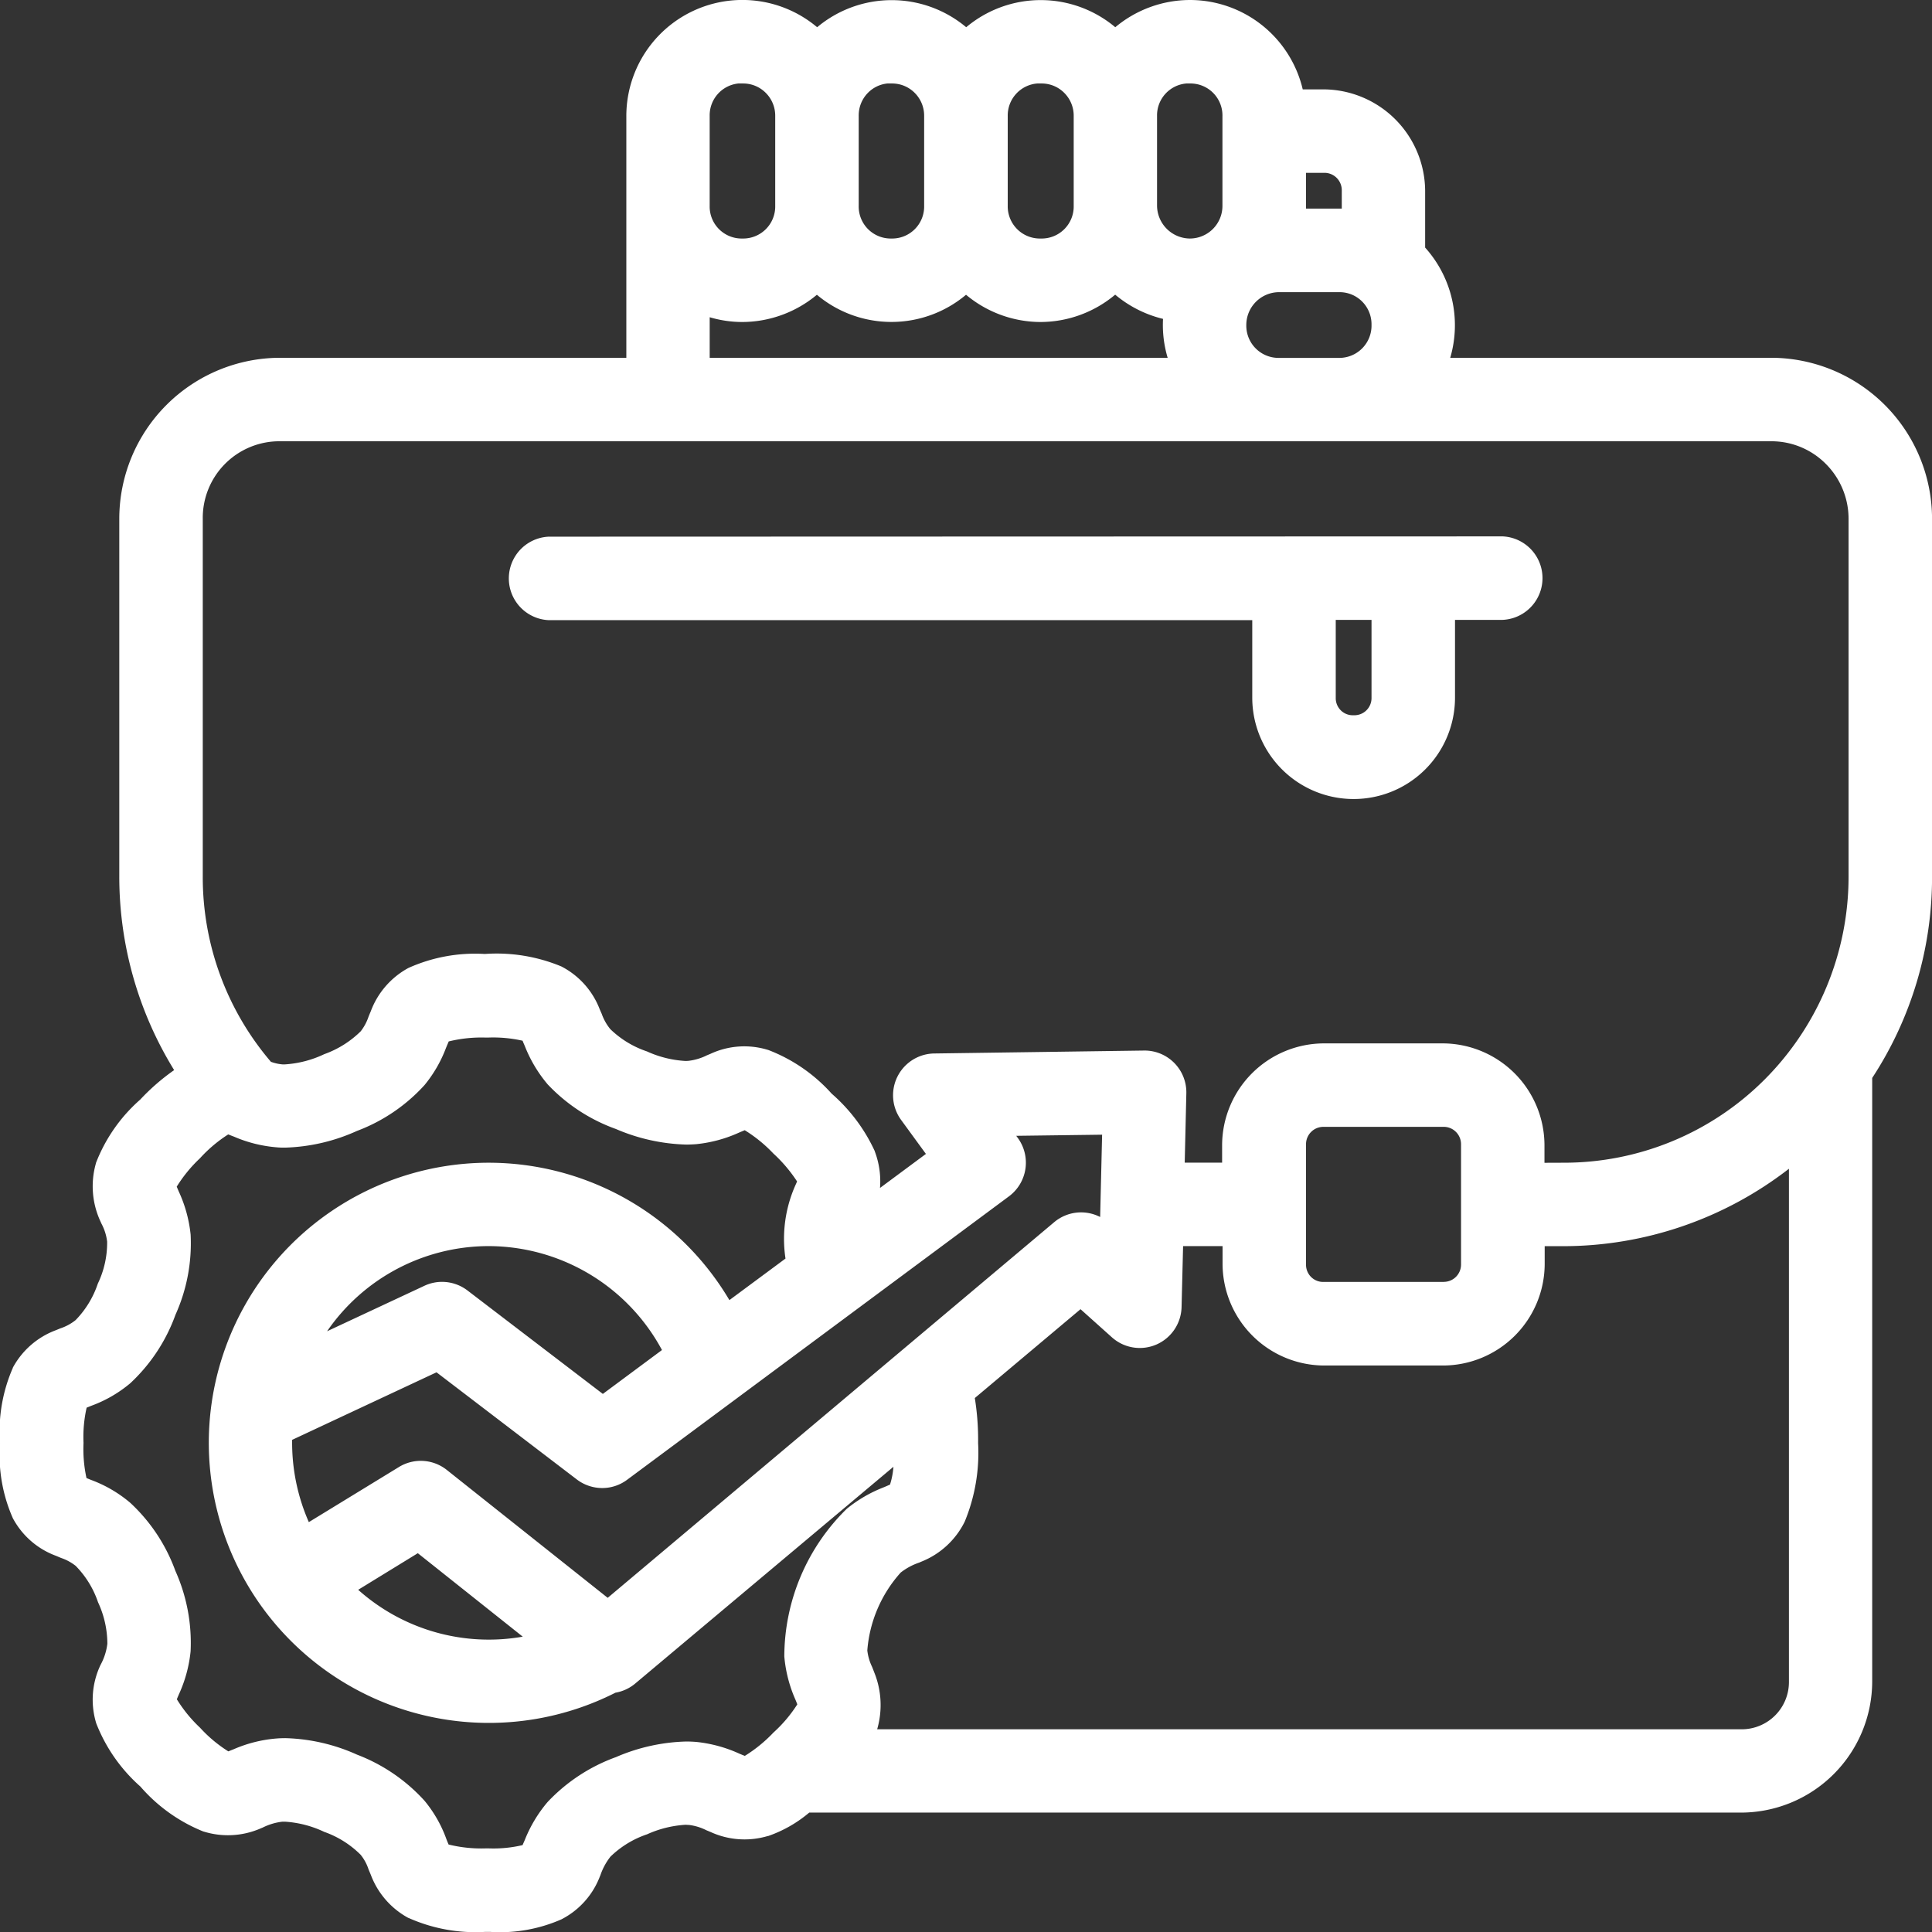 <svg xmlns="http://www.w3.org/2000/svg" width="80.999" height="81" viewBox="0 0 80.999 81">
  <rect x="0" y="0" width="80.999" height="81" fill="#333333" stroke="none"/>
  <g id="Experience" transform="translate(0.501 0.5)">
    <path id="Path_37133" data-name="Path 37133" d="M30.628,0a4.389,4.389,0,0,0-4.37,4.375V15H11.248A6.259,6.259,0,0,0,5,21.251v15a14.961,14.961,0,0,0,2.48,8.258A8.5,8.5,0,0,0,5.74,45.95a6.273,6.273,0,0,0-1.734,2.461,3,3,0,0,0,.156,2.069,2.989,2.989,0,0,1,.331,1.039A4.247,4.247,0,0,1,4.067,53.5,4.284,4.284,0,0,1,3,55.224a3.091,3.091,0,0,1-.959.506A2.9,2.9,0,0,0,.481,57.076,6.126,6.126,0,0,0,0,60.01a6.034,6.034,0,0,0,.482,2.91A2.856,2.856,0,0,0,2.04,64.266,3.252,3.252,0,0,1,3,64.772a4.284,4.284,0,0,1,1.072,1.715A4.365,4.365,0,0,1,4.5,68.462a2.967,2.967,0,0,1-.331,1.054,2.891,2.891,0,0,0-.161,2.069A6.324,6.324,0,0,0,5.74,74.046a6.366,6.366,0,0,0,2.443,1.762,2.929,2.929,0,0,0,2.06-.118,3.149,3.149,0,0,1,1.063-.317,4.4,4.4,0,0,1,1.984.463A4.3,4.3,0,0,1,15,76.937a3.227,3.227,0,0,1,.506.973,2.929,2.929,0,0,0,1.346,1.559A6.372,6.372,0,0,0,19.833,80a6.341,6.341,0,0,0,2.976-.472,2.883,2.883,0,0,0,1.375-1.54,3.266,3.266,0,0,1,.529-.969,4.306,4.306,0,0,1,1.724-1.072,4.343,4.343,0,0,1,1.994-.425,3.352,3.352,0,0,1,1.058.335,2.915,2.915,0,0,0,2.06.146A5.053,5.053,0,0,0,33.245,75H72.486a5.021,5.021,0,0,0,5-5V44.542A14.9,14.9,0,0,0,80,36.251v-15A6.27,6.27,0,0,0,73.743,15H59.57a4.346,4.346,0,0,0-.822-4.928V7.5a3.78,3.78,0,0,0-3.756-3.756H53.7a4.361,4.361,0,0,0-7.446-2.424,4.361,4.361,0,0,0-6.25,0,4.365,4.365,0,0,0-6.25,0A4.365,4.365,0,0,0,30.628,0Zm0,2.5A1.843,1.843,0,0,1,32.5,4.375V8.131a1.873,1.873,0,0,1-3.746,0V4.375A1.843,1.843,0,0,1,30.628,2.5Zm6.25,0A1.843,1.843,0,0,1,38.744,4.37V8.126a1.873,1.873,0,0,1-3.746,0V4.375A1.843,1.843,0,0,1,36.874,2.5Zm6.255,0a1.843,1.843,0,0,1,1.876,1.871V8.131a1.88,1.88,0,0,1-3.761,0V4.375A1.854,1.854,0,0,1,43.138,2.5Zm6.246,0A1.834,1.834,0,0,1,51.25,4.375V8.131A1.854,1.854,0,0,1,49.379,10a1.885,1.885,0,0,1-1.871-1.871V4.375A1.843,1.843,0,0,1,49.379,2.5Zm4.375,3.742H55A1.228,1.228,0,0,1,56.253,7.5v1.29a4.351,4.351,0,0,0-.628-.047H53.707a4.3,4.3,0,0,0,.047-.614ZM40.006,11.178a4.356,4.356,0,0,0,6.25,0,4.387,4.387,0,0,0,2.551,1.29A4.332,4.332,0,0,0,49.185,15H28.752V12.076a4.365,4.365,0,0,0,5-.9,4.361,4.361,0,0,0,6.25,0Zm13.12.071h2.5a1.878,1.878,0,1,1,0,3.756h-2.5A1.852,1.852,0,0,1,51.25,13.12a1.876,1.876,0,0,1,1.876-1.871ZM11.248,17.5H73.743A3.732,3.732,0,0,1,77.5,21.251v15a12.463,12.463,0,0,1-12.506,12.5H63.751V47.5a3.78,3.78,0,0,0-3.761-3.756H55A3.78,3.78,0,0,0,51.245,47.5v1.247h-2.58l.08-3.416a1.252,1.252,0,0,0-1.261-1.285l-8.8.123a1.252,1.252,0,0,0-1,1.984l1.337,1.833-3.506,2.6c.071-.165.156-.354.246-.614a3.038,3.038,0,0,0-.047-2.017,6.749,6.749,0,0,0-1.7-2.244,6.456,6.456,0,0,0-2.471-1.715,2.863,2.863,0,0,0-2.06.146,3.331,3.331,0,0,1-1.058.331,4.288,4.288,0,0,1-1.994-.425,4.314,4.314,0,0,1-1.724-1.068,3.314,3.314,0,0,1-.529-.969,2.891,2.891,0,0,0-1.37-1.54A6.66,6.66,0,0,0,19.828,40a6.41,6.41,0,0,0-2.972.529,2.924,2.924,0,0,0-1.346,1.559,3.377,3.377,0,0,1-.506.978,4.421,4.421,0,0,1-1.715,1.1,4.4,4.4,0,0,1-1.984.463,2.329,2.329,0,0,1-.746-.189A12.411,12.411,0,0,1,7.5,36.251v-15A3.722,3.722,0,0,1,11.248,17.5Zm11.244,4.989a1.252,1.252,0,0,0,0,2.5h30v3.756a3.749,3.749,0,0,0,7.5,0V24.992h2.5a1.252,1.252,0,0,0,0-2.5ZM55,25h2.5v3.756a1.252,1.252,0,1,1-2.5,0ZM19.851,42.5a5,5,0,0,1,1.838.2c.142.066.071-.009.213.312a5.718,5.718,0,0,0,.931,1.606,6.835,6.835,0,0,0,2.679,1.743,6.891,6.891,0,0,0,3.142.6,5.646,5.646,0,0,0,1.786-.51c.321-.132.227-.128.378-.08A5.063,5.063,0,0,1,32.272,47.5a5.335,5.335,0,0,1,1.134,1.394c.076.18.038.161-.009.279a5.152,5.152,0,0,0-.416,3.307l-3.061,2.268a11.246,11.246,0,1,0-4.772,15.236,1.252,1.252,0,0,0,.661-.283L37.5,59.873v.118a5.514,5.514,0,0,1-.255,1.984c-.09.184-.024.118-.331.26a5.8,5.8,0,0,0-1.6.9,8.21,8.21,0,0,0-2.447,5.773,5.543,5.543,0,0,0,.482,1.786c.123.326.118.217.071.359A4.989,4.989,0,0,1,32.272,72.5a5.028,5.028,0,0,1-1.455,1.124c-.151.047-.057.047-.378-.08a5.687,5.687,0,0,0-1.786-.51,6.9,6.9,0,0,0-3.142.6,6.889,6.889,0,0,0-2.679,1.748A5.628,5.628,0,0,0,21.9,76.97c-.142.321-.076.246-.213.317a4.962,4.962,0,0,1-1.838.208,5.024,5.024,0,0,1-1.828-.236c-.137-.071-.076,0-.213-.317a5.291,5.291,0,0,0-.893-1.62,6.86,6.86,0,0,0-2.646-1.8,6.875,6.875,0,0,0-3.137-.643,5.542,5.542,0,0,0-1.8.472c-.321.123-.227.118-.378.071a4.935,4.935,0,0,1-1.436-1.143A4.927,4.927,0,0,1,6.4,70.829c-.047-.146-.047-.043.08-.364a5.57,5.57,0,0,0,.51-1.776,6.881,6.881,0,0,0-.6-3.142,6.774,6.774,0,0,0-1.757-2.665,5.317,5.317,0,0,0-1.62-.921c-.331-.142-.246-.066-.307-.189a4.684,4.684,0,0,1-.2-1.762v-.024a4.661,4.661,0,0,1,.2-1.762c.061-.123-.019-.061.307-.2a5.343,5.343,0,0,0,1.62-.912A6.819,6.819,0,0,0,6.392,54.44a6.775,6.775,0,0,0,.6-3.128,5.568,5.568,0,0,0-.51-1.781c-.132-.321-.128-.227-.08-.373a5.061,5.061,0,0,1,1.124-1.446,4.952,4.952,0,0,1,1.441-1.153c.146-.047.047-.052.378.076a5.631,5.631,0,0,0,1.791.472,6.831,6.831,0,0,0,3.137-.652,6.8,6.8,0,0,0,2.646-1.786,5.665,5.665,0,0,0,.9-1.616c.132-.321.071-.241.208-.317a5.023,5.023,0,0,1,1.828-.236Zm35.154,3.742h4.989A1.228,1.228,0,0,1,61.256,47.5v5a1.224,1.224,0,0,1-1.261,1.243H55.006A1.219,1.219,0,0,1,53.754,52.5v-5a1.228,1.228,0,0,1,1.252-1.257Zm-8.783.326-.118,4.961-.444-.383a1.252,1.252,0,0,0-1.635-.028L24.987,67.134l-7.072-5.622a1.252,1.252,0,0,0-1.431-.08l-4.247,2.6a8.754,8.754,0,0,1-.973-4.488l6.6-3.09,6.118,4.677a1.252,1.252,0,0,0,1.507.009L41.518,49.252a1.252,1.252,0,0,0,.26-1.743l-.638-.874ZM39.831,57.912l4.98-4.186,1.649,1.479a1.252,1.252,0,0,0,2.079-.907l.076-3.052h2.641V52.5a3.773,3.773,0,0,0,3.756,3.746H60A3.77,3.77,0,0,0,63.76,52.5V51.246H65a14.934,14.934,0,0,0,9.992-3.822V69.992a2.469,2.469,0,0,1-2.5,2.5H35.508a3.719,3.719,0,0,0,.288-.647,3.123,3.123,0,0,0-.118-2.065,3.406,3.406,0,0,1-.317-1.054,5.948,5.948,0,0,1,1.573-3.68,3.417,3.417,0,0,1,1.011-.543,2.948,2.948,0,0,0,1.55-1.431,7.029,7.029,0,0,0,.51-3.08,10.441,10.441,0,0,0-.18-2.079ZM19.96,51.246a8.731,8.731,0,0,1,7.928,5.008L24.77,58.569,18.8,54.005a1.252,1.252,0,0,0-1.294-.142l-5.48,2.561a8.717,8.717,0,0,1,7.937-5.178Zm-2.906,12.77,5.476,4.356a8.726,8.726,0,0,1-8.825-2.3Z" transform="translate(0 0)" fill="#fff"/>
    <path id="Path_37133_-_Outline" data-name="Path 37133 - Outline" d="M49.385-.5a4.861,4.861,0,0,1,4.731,3.747h.876A4.28,4.28,0,0,1,59.248,7.5v2.38A4.865,4.865,0,0,1,60.3,14.5H73.743A6.758,6.758,0,0,1,80.5,21.251v15a15.349,15.349,0,0,1-2.509,8.442v25.3a5.509,5.509,0,0,1-5.5,5.5H33.426a5.4,5.4,0,0,1-1.719.981l-.015,0a3.415,3.415,0,0,1-2.4-.167l-.176-.073a2.237,2.237,0,0,0-.726-.223c-.052,0-.1-.007-.158-.007a4.575,4.575,0,0,0-1.606.4,4.062,4.062,0,0,0-1.534.936,2.646,2.646,0,0,0-.421.777l-.025.06a3.372,3.372,0,0,1-1.611,1.792,6.389,6.389,0,0,1-2.982.526h-.224a6.869,6.869,0,0,1-3.2-.585l-.009,0A3.428,3.428,0,0,1,15.045,78.1c-.034-.081-.065-.156-.094-.225a1.925,1.925,0,0,0-.325-.605l-.008-.01a4.075,4.075,0,0,0-1.524-.958,4.5,4.5,0,0,0-1.643-.428c-.038,0-.075,0-.112,0a2.457,2.457,0,0,0-.825.246l-.076.031a3.429,3.429,0,0,1-2.405.135l-.007,0A6.889,6.889,0,0,1,5.384,74.4a6.863,6.863,0,0,1-1.856-2.665l0-.005A3.386,3.386,0,0,1,3.715,69.3l.011-.021A2.457,2.457,0,0,0,4,68.414a4.139,4.139,0,0,0-.391-1.74,4,4,0,0,0-.936-1.524,2.04,2.04,0,0,0-.616-.334l-.214-.09A3.37,3.37,0,0,1,.037,63.149,6.532,6.532,0,0,1-.5,60.01a6.642,6.642,0,0,1,.538-3.163l0-.009a3.4,3.4,0,0,1,1.816-1.574l.169-.07a2.053,2.053,0,0,0,.645-.348A4.008,4.008,0,0,0,3.6,53.317a3.97,3.97,0,0,0,.391-1.754v-.006a2.133,2.133,0,0,0-.236-.751L3.7,50.684a3.5,3.5,0,0,1-.18-2.41l0-.011A6.789,6.789,0,0,1,5.378,45.6,9,9,0,0,1,6.8,44.364a15.455,15.455,0,0,1-2.3-8.113v-15A6.753,6.753,0,0,1,11.248,14.5H25.758V4.375a4.866,4.866,0,0,1,8-3.733,4.864,4.864,0,0,1,6.249,0,4.859,4.859,0,0,1,6.25,0A4.892,4.892,0,0,1,49.385-.5ZM53.7,4.247h-.434l-.061-.43a3.861,3.861,0,0,0-6.592-2.146l-.358.369L45.9,1.672a3.861,3.861,0,0,0-5.534,0l-.358.368-.358-.367a3.865,3.865,0,0,0-5.534,0l-.359.368L33.4,1.672a3.867,3.867,0,0,0-6.639,2.705V15.5H11.248A5.752,5.752,0,0,0,5.5,21.251v15a14.463,14.463,0,0,0,2.4,7.983l.282.428-.435.271a8.005,8.005,0,0,0-1.641,1.356l-.012.012a5.812,5.812,0,0,0-1.61,2.252,2.5,2.5,0,0,0,.132,1.719l0,.01.054.125a3.04,3.04,0,0,1,.316,1.071,4.82,4.82,0,0,1-.461,2.214,4.844,4.844,0,0,1-1.2,1.908,2.964,2.964,0,0,1-.92.517l-.173.072-.022.009a2.4,2.4,0,0,0-1.288,1.11,5.657,5.657,0,0,0-.424,2.7v.007a5.539,5.539,0,0,0,.425,2.675,2.347,2.347,0,0,0,1.315,1.119l.2.086a2.958,2.958,0,0,1,.882.5A4.913,4.913,0,0,1,4.535,66.3,4.962,4.962,0,0,1,5,68.5l0,.02a3.453,3.453,0,0,1-.38,1.22,2.387,2.387,0,0,0-.129,1.7A5.784,5.784,0,0,0,6.1,73.7a5.888,5.888,0,0,0,2.239,1.637,2.429,2.429,0,0,0,1.7-.1l.094-.039a3.332,3.332,0,0,1,1.135-.319h.006c.058,0,.118-.006.178-.006a5.363,5.363,0,0,1,2.033.507,4.924,4.924,0,0,1,1.9,1.239,2.836,2.836,0,0,1,.49.876c.028.069.059.143.093.224l.009.023a2.429,2.429,0,0,0,1.112,1.291,5.877,5.877,0,0,0,2.745.47h.215a5.521,5.521,0,0,0,2.534-.421,2.36,2.36,0,0,0,1.139-1.29l.025-.058a3.522,3.522,0,0,1,.584-1.038l.006-.007a4.9,4.9,0,0,1,1.913-1.206,5.439,5.439,0,0,1,1.979-.47c.082,0,.164,0,.244.01a3.16,3.16,0,0,1,1.026.3l.179.075.02.009a2.415,2.415,0,0,0,1.7.123,4.609,4.609,0,0,0,1.523-.911l.14-.119H72.486a4.508,4.508,0,0,0,4.5-4.5V44.39l.084-.126A14.354,14.354,0,0,0,79.5,36.251v-15A5.757,5.757,0,0,0,73.743,15.5H58.776l.343-.716a3.857,3.857,0,0,0-.727-4.361l-.144-.146V7.5a3.291,3.291,0,0,0-3.259-3.256ZM36.84,2h.042l.2,0,.008.008a2.325,2.325,0,0,1,1.466.679,2.356,2.356,0,0,1,.686,1.683V8.126a2.373,2.373,0,0,1-4.746,0V4.379a2.355,2.355,0,0,1,.686-1.694A2.327,2.327,0,0,1,36.84,2Zm.033,7.5a1.341,1.341,0,0,0,1.371-1.371V4.364a1.35,1.35,0,0,0-.393-.967A1.334,1.334,0,0,0,36.9,3l-.2,0a1.332,1.332,0,0,0-.807.386,1.349,1.349,0,0,0-.393.974v3.76A1.343,1.343,0,0,0,36.874,9.5ZM30.6,2h.036l.492.008V2.05a2.327,2.327,0,0,1,1.188.638A2.355,2.355,0,0,1,33,4.379V8.131a2.373,2.373,0,0,1-4.746,0V4.379A2.343,2.343,0,0,1,30.6,2Zm.029,7.5A1.343,1.343,0,0,0,32,8.131V4.367a1.349,1.349,0,0,0-.394-.971A1.334,1.334,0,0,0,30.661,3l-.209,0a1.342,1.342,0,0,0-1.2,1.359V8.131A1.341,1.341,0,0,0,30.628,9.5ZM49.35,2h.036l.492.008v.047a2.325,2.325,0,0,1,1.188.634,2.364,2.364,0,0,1,.683,1.688V8.153A2.355,2.355,0,0,1,49.408,10.5h-.032a2.4,2.4,0,0,1-2.367-2.367V4.379A2.343,2.343,0,0,1,49.35,2Zm1.4,6.12V4.375A1.341,1.341,0,0,0,49.379,3h-.143a1.342,1.342,0,0,0-1.228,1.362V8.131A1.39,1.39,0,0,0,49.367,9.5,1.368,1.368,0,0,0,50.75,8.119ZM43.138,2h1.205l-.211.211a2.348,2.348,0,0,1,1.377,2.168V8.131a2.38,2.38,0,0,1-4.761,0V4.375A2.357,2.357,0,0,1,43.138,2Zm0,7.5a1.343,1.343,0,0,0,1.376-1.371V4.367a1.35,1.35,0,0,0-.394-.971A1.334,1.334,0,0,0,43.167,3l-.182,0a1.346,1.346,0,0,0-1.237,1.368V8.131A1.348,1.348,0,0,0,43.133,9.5ZM55.025,5.746a1.717,1.717,0,0,1,1.222.506,1.736,1.736,0,0,1,.506,1.256V9.372l-.573-.085a3.865,3.865,0,0,0-.556-.042h-2.5l.086-.574a3.81,3.81,0,0,0,.042-.543V5.746h1.771Zm.728,2.5V7.491a.732.732,0,0,0-.213-.532.723.723,0,0,0-.515-.213h-.771V8.131q0,.057,0,.114h1.373Zm-22,2.214.358.368a3.861,3.861,0,0,0,5.534,0l.147-.151h.423l.152.152a3.856,3.856,0,0,0,5.533,0l.357-.368.359.366a3.908,3.908,0,0,0,2.26,1.144l.506.067-.078.5a3.816,3.816,0,0,0,.334,2.244l.345.717H28.252v-4.22l.714.339A3.834,3.834,0,0,0,30.623,12a3.889,3.889,0,0,0,2.77-1.168ZM43.131,13A4.887,4.887,0,0,1,40,11.858a4.859,4.859,0,0,1-6.253,0A4.9,4.9,0,0,1,30.623,13a4.828,4.828,0,0,1-1.37-.2v1.7h19.2a4.8,4.8,0,0,1-.194-1.631,4.926,4.926,0,0,1-2.006-1.015A4.886,4.886,0,0,1,43.131,13Zm12.522-2.251a2.327,2.327,0,0,1,1.656.686,2.381,2.381,0,0,1-1.666,4.07H53.1a2.378,2.378,0,0,1,.024-4.756h2.528Zm-.009,3.756A1.352,1.352,0,0,0,57,13.129v-.017a1.35,1.35,0,0,0-.393-.97,1.334,1.334,0,0,0-.949-.393H53.126a1.378,1.378,0,0,0-1.376,1.372v.008A1.352,1.352,0,0,0,53.1,14.505h2.542ZM73.767,17a4.2,4.2,0,0,1,2.989,1.236A4.26,4.26,0,0,1,78,21.253v15a12.963,12.963,0,0,1-12.963,13H63.251V47.5a3.29,3.29,0,0,0-3.263-3.256H55A3.291,3.291,0,0,0,51.745,47.5v1.744H48.154l.092-3.927a.752.752,0,0,0-.752-.773h-.006l-8.8.123a.752.752,0,0,0-.6,1.192l1.628,2.232-5.39,4,.758-1.769c.061-.142.13-.3.2-.507a2.547,2.547,0,0,0-.039-1.677,6.223,6.223,0,0,0-1.58-2.068,6.006,6.006,0,0,0-2.271-1.6,2.363,2.363,0,0,0-1.7.122l-.023.01-.152.063a3.23,3.23,0,0,1-1.052.3c-.082.007-.166.011-.249.011a5.363,5.363,0,0,1-1.976-.471,4.905,4.905,0,0,1-1.911-1.2,3.033,3.033,0,0,1-.524-.9c-.027-.061-.055-.127-.087-.2l-.011-.027a2.388,2.388,0,0,0-1.125-1.269,5.99,5.99,0,0,0-2.62-.421h-.14a5.966,5.966,0,0,0-2.741.471,2.424,2.424,0,0,0-1.111,1.29l-.009.023c-.034.08-.064.153-.092.22a2.976,2.976,0,0,1-.491.883,5.029,5.029,0,0,1-1.9,1.235,5.363,5.363,0,0,1-2.033.507c-.059,0-.119,0-.178-.006h-.01a2.823,2.823,0,0,1-.907-.23l-.1-.045-.073-.084A12.907,12.907,0,0,1,7,36.25v-15A4.222,4.222,0,0,1,11.248,17ZM65.036,48.247a11.885,11.885,0,0,0,8.456-3.5A12.042,12.042,0,0,0,77,36.252v-15a3.254,3.254,0,0,0-.95-2.3A3.211,3.211,0,0,0,73.767,18H11.248A3.212,3.212,0,0,0,8,21.251v15a11.908,11.908,0,0,0,2.857,7.765,1.825,1.825,0,0,0,.483.108c.037,0,.073,0,.11,0a4.5,4.5,0,0,0,1.643-.428,4.185,4.185,0,0,0,1.529-.959,2.059,2.059,0,0,0,.33-.618c.028-.068.058-.141.092-.221a3.423,3.423,0,0,1,1.572-1.813l.01-.005a6.813,6.813,0,0,1,3.2-.585,7.064,7.064,0,0,1,3.2.52l.017.008a3.387,3.387,0,0,1,1.6,1.793l.085.194a2.117,2.117,0,0,0,.357.635,4.062,4.062,0,0,0,1.536.935,4.5,4.5,0,0,0,1.6.4c.056,0,.109,0,.162-.007a2.345,2.345,0,0,0,.755-.23l.145-.06a3.363,3.363,0,0,1,2.408-.167l.007,0a6.862,6.862,0,0,1,2.667,1.834,7.155,7.155,0,0,1,1.81,2.415l0,.009a3.548,3.548,0,0,1,.218,1.531l1.925-1.427-1.045-1.432a1.752,1.752,0,0,1,1.393-2.779l8.819-.123a1.752,1.752,0,0,1,1.751,1.8l-.068,2.9h1.568V47.5A4.28,4.28,0,0,1,55,43.244H59.99A4.28,4.28,0,0,1,64.251,47.5v.75ZM62.5,21.988h0a1.752,1.752,0,0,1,0,3.5h-2v3.261a4.249,4.249,0,0,1-8.5,0V25.5h-29.5a1.752,1.752,0,0,1,0-3.5Zm0,2.5a.752.752,0,0,0,0-1.5l-40.006,0a.752.752,0,1,0,0,1.5H53v4.256a3.249,3.249,0,0,0,6.5,0V24.492Zm-8,0H58v4.251A1.719,1.719,0,0,1,56.243,30.5,1.7,1.7,0,0,1,55,30a1.722,1.722,0,0,1-.5-1.248Zm2.5,1H55.5v3.268a.717.717,0,0,0,.21.523.71.71,0,0,0,.524.208h.029A.719.719,0,0,0,57,28.763V25.5ZM19.961,42a5.332,5.332,0,0,1,1.945.253l.023.01a.6.6,0,0,1,.362.388c.015.037.035.087.068.163.019.041.04.092.064.147a4.8,4.8,0,0,0,.787,1.334A6.382,6.382,0,0,0,25.7,45.9a7,7,0,0,0,2.565.58c.118,0,.235,0,.348-.014a4.755,4.755,0,0,0,1.493-.414l.147-.061c.07-.029.119-.051.155-.067a.707.707,0,0,1,.308-.08.632.632,0,0,1,.22.042l.033.011a5.564,5.564,0,0,1,1.655,1.244A5.941,5.941,0,0,1,33.869,48.7a.674.674,0,0,1,0,.635s-.005.01-.008.017c-.017.045-.04.1-.066.163a4.485,4.485,0,0,0-.326,2.851l.071.318L29.748,55.5l-.272-.516a10.707,10.707,0,0,0-9.5-5.733h-.027a10.75,10.75,0,1,0,4.965,20.293L25,69.5l.092-.01a.75.75,0,0,0,.4-.17L38,58.8v1.191a6.081,6.081,0,0,1-.306,2.2l-.022.048a.666.666,0,0,1-.413.386c-.033.014-.077.033-.135.06s-.121.053-.193.083a4.73,4.73,0,0,0-1.29.747,7.731,7.731,0,0,0-2.271,5.358,4.706,4.706,0,0,0,.4,1.508l.051.126,0,.008c.03.081.052.13.067.166a.593.593,0,0,1,.02.5c0,.006-.006.014-.009.025a5.317,5.317,0,0,1-1.278,1.64A5.489,5.489,0,0,1,30.963,74.1l-.029.01a.647.647,0,0,1-.219.041.684.684,0,0,1-.3-.076c-.036-.016-.086-.038-.163-.069l-.147-.061a4.8,4.8,0,0,0-1.5-.416c-.11-.009-.227-.014-.345-.014a7.028,7.028,0,0,0-2.565.58,6.437,6.437,0,0,0-2.489,1.613,4.75,4.75,0,0,0-.79,1.328c-.022.051-.042.1-.061.14-.031.07-.052.121-.066.157a.619.619,0,0,1-.345.386l-.028.014-.018.009a5.063,5.063,0,0,1-2.055.255,5.039,5.039,0,0,1-2.046-.289l-.006,0-.028-.013a.625.625,0,0,1-.353-.4c-.014-.036-.033-.084-.062-.151l0-.006c-.018-.044-.038-.094-.059-.15a4.417,4.417,0,0,0-.752-1.337,6.476,6.476,0,0,0-2.461-1.66,6.92,6.92,0,0,0-2.609-.615c-.1,0-.2,0-.3.011a4.691,4.691,0,0,0-1.508.383l-.143.057c-.072.028-.121.048-.156.062a.723.723,0,0,1-.3.073.632.632,0,0,1-.221-.042L8.813,73.9l-.009,0a4.887,4.887,0,0,1-1.635-1.267,5.28,5.28,0,0,1-1.245-1.655l-.01-.027a.6.6,0,0,1,.031-.505c.016-.035.039-.084.071-.166l0-.006c.017-.041.036-.086.058-.136a4.713,4.713,0,0,0,.417-1.495,6.414,6.414,0,0,0-.566-2.91,6.319,6.319,0,0,0-1.62-2.473,4.5,4.5,0,0,0-1.357-.786l-.131-.054c-.093-.04-.147-.06-.183-.073a.569.569,0,0,1-.372-.339L2.26,62A5.082,5.082,0,0,1,2,60.006v-.019A4.672,4.672,0,0,1,2.26,58l.005-.012a.611.611,0,0,1,.4-.358c.036-.014.087-.034.157-.064l.143-.058a4.485,4.485,0,0,0,1.344-.77,6.352,6.352,0,0,0,1.622-2.485,6.325,6.325,0,0,0,.565-2.9,4.712,4.712,0,0,0-.417-1.5c-.021-.049-.04-.095-.057-.135-.03-.073-.053-.123-.069-.158a.618.618,0,0,1-.036-.529L5.925,49A5,5,0,0,1,7.17,47.361a5.384,5.384,0,0,1,1.647-1.279l.025-.009a.619.619,0,0,1,.223-.044.7.7,0,0,1,.293.073c.036.015.088.037.165.067l.159.063a4.694,4.694,0,0,0,1.485.378q.146.011.293.011A6.863,6.863,0,0,0,14.077,46a6.335,6.335,0,0,0,2.458-1.647,4.562,4.562,0,0,0,.737-1.292c.029-.071.057-.139.084-.2s.043-.108.056-.142a.627.627,0,0,1,.342-.4l.028-.014.018-.009A5.045,5.045,0,0,1,19.847,42Zm1.447,1.132A5.625,5.625,0,0,0,19.961,43h-.105a5.766,5.766,0,0,0-1.545.162l-.033.081-.006.014c-.021.047-.046.107-.074.176a5.517,5.517,0,0,1-.9,1.558,7.285,7.285,0,0,1-2.833,1.923,7.836,7.836,0,0,1-3.005.7c-.122,0-.244,0-.362-.013a5.652,5.652,0,0,1-1.786-.446L9.168,47.1l-.1-.04a5.826,5.826,0,0,0-1.185,1,5.9,5.9,0,0,0-.975,1.191l.037.087c.015.037.033.077.052.122a5.679,5.679,0,0,1,.494,1.8,7.282,7.282,0,0,1-.635,3.361A7.3,7.3,0,0,1,4.96,57.493a5.442,5.442,0,0,1-1.624.941l-.129.052-.076.031A5.57,5.57,0,0,0,3,59.982v.028a5.7,5.7,0,0,0,.125,1.457l.082.034.116.047a5.454,5.454,0,0,1,1.637.957,7.273,7.273,0,0,1,1.891,2.852A7.373,7.373,0,0,1,7.49,68.73,5.68,5.68,0,0,1,7,70.533l-.051.12-.036.088a5.781,5.781,0,0,0,.972,1.192,5.677,5.677,0,0,0,1.187.993l.093-.037.128-.051a5.651,5.651,0,0,1,1.813-.453c.117-.009.241-.013.365-.013a7.792,7.792,0,0,1,3,.693A7.343,7.343,0,0,1,17.3,75a5.37,5.37,0,0,1,.919,1.618c.019.048.036.092.052.13l.035.083a5.732,5.732,0,0,0,1.549.163H20a5.312,5.312,0,0,0,1.408-.138l.038-.089c.018-.04.036-.082.056-.128a5.714,5.714,0,0,1,.956-1.591,7.392,7.392,0,0,1,2.867-1.882,7.9,7.9,0,0,1,2.94-.653c.146,0,.291.006.432.018a5.768,5.768,0,0,1,1.8.491l.129.054.1.039a5.992,5.992,0,0,0,1.2-.978,5.777,5.777,0,0,0,1-1.182l-.031-.08-.045-.111a5.674,5.674,0,0,1-.469-1.819A8.691,8.691,0,0,1,35,62.756a5.692,5.692,0,0,1,1.548-.9c.062-.026.118-.05.165-.071l.1-.044a3.252,3.252,0,0,0,.143-.746L26.131,70.082a1.748,1.748,0,0,1-.829.384,11.743,11.743,0,1,1-5.353-22.219h.03a11.735,11.735,0,0,1,10.1,5.76l2.352-1.742a5.529,5.529,0,0,1,.442-3.133l.043-.1a6.121,6.121,0,0,0-.994-1.171,5.962,5.962,0,0,0-1.2-.977l-.091.038-.134.056a5.723,5.723,0,0,1-1.8.49c-.143.012-.289.018-.435.018a7.972,7.972,0,0,1-2.939-.652,7.334,7.334,0,0,1-2.868-1.878,5.765,5.765,0,0,1-.953-1.6c-.021-.05-.04-.094-.058-.134Zm38.621,2.61a1.717,1.717,0,0,1,1.22.5,1.736,1.736,0,0,1,.508,1.259V52.5a1.731,1.731,0,0,1-.514,1.251,1.714,1.714,0,0,1-1.254.5H55.012a1.707,1.707,0,0,1-1.25-.5,1.727,1.727,0,0,1-.508-1.248V47.5a1.728,1.728,0,0,1,1.756-1.762h5.018Zm0,7.5a.719.719,0,0,0,.508-.208.727.727,0,0,0,.216-.527V47.488a.731.731,0,0,0-.214-.533.724.724,0,0,0-.534-.212H54.982a.728.728,0,0,0-.728.745v5.025a.722.722,0,0,0,.212.524.715.715,0,0,0,.526.208h5.041Zm-13.3-7.184L46.58,52.6,45.328,51.52a.752.752,0,0,0-.982-.017L25,67.78,17.6,61.9a.752.752,0,0,0-.857-.046l-4.707,2.88-.247-.476a9.262,9.262,0,0,1-1.029-4.745l.016-.3,7.151-3.345,6.359,4.861a.752.752,0,0,0,.9.006L41.22,48.851a.754.754,0,0,0,.155-1.046l-1.209-1.657Zm-1.106,4.461.082-3.447-3.6.047.067.092a1.757,1.757,0,0,1-.364,2.439L25.79,61.54a1.739,1.739,0,0,1-1.045.346,1.762,1.762,0,0,1-1.063-.36L17.8,57.034l-6.053,2.832a8.264,8.264,0,0,0,.7,3.449l3.775-2.309a1.752,1.752,0,0,1,2,.114l6.755,5.369L43.7,50.736a1.752,1.752,0,0,1,1.924-.213Zm29.866-4.217V69.992a2.97,2.97,0,0,1-3,3H34.651l.421-.746a3.226,3.226,0,0,0,.249-.56,2.647,2.647,0,0,0-.111-1.726c-.029-.076-.057-.146-.083-.211a3.064,3.064,0,0,1-.266-.985v-.006a6.391,6.391,0,0,1,1.75-4.094,3.462,3.462,0,0,1,1.029-.575l.119-.05a2.444,2.444,0,0,0,1.287-1.189,6.535,6.535,0,0,0,.458-2.864,9.967,9.967,0,0,0-.171-1.981l-.049-.26.223-.22,5.312-4.465,1.972,1.769a.752.752,0,0,0,1.245-.548l.088-3.539h3.629V52.5a3.255,3.255,0,0,0,3.256,3.246H60A3.279,3.279,0,0,0,63.26,52.5V50.746H65a14.466,14.466,0,0,0,9.659-3.695ZM72.5,72a1.98,1.98,0,0,0,2-2v-21.5A15.458,15.458,0,0,1,65,51.746H64.26V52.5A4.27,4.27,0,0,1,60,56.749h-4.99A4.273,4.273,0,0,1,50.755,52.5v-.757H49.1l-.064,2.564a1.759,1.759,0,0,1-1.051,1.561,1.752,1.752,0,0,1-1.858-.291L44.8,54.388l-4.432,3.725A10.97,10.97,0,0,1,40.506,60a7.558,7.558,0,0,1-.561,3.294,3.444,3.444,0,0,1-1.808,1.674l-.105.045a2.623,2.623,0,0,0-.771.416,5.524,5.524,0,0,0-1.4,3.266,2.15,2.15,0,0,0,.2.688c.027.068.056.14.086.22A3.647,3.647,0,0,1,36.274,72ZM19.991,50.746a9.231,9.231,0,0,1,8.349,5.295l.175.37-3.749,2.784L18.494,54.4a.757.757,0,0,0-.46-.157.746.746,0,0,0-.319.071l-6.692,3.127.543-1.222a9.229,9.229,0,0,1,8.392-5.475ZM27.252,56.1a8.268,8.268,0,0,0-7.262-4.357h-.029a8.23,8.23,0,0,0-6.749,3.57l4.079-1.906a1.738,1.738,0,0,1,.742-.165,1.761,1.761,0,0,1,1.069.364l5.671,4.334Zm-10.161,7.3,6.5,5.167-.911.277a9.224,9.224,0,0,1-9.331-2.433l-.431-.448Zm4.325,4.718-4.4-3.5-2.5,1.534a8.223,8.223,0,0,0,6.9,1.965Z" transform="translate(0 0)" fill="#fff"/>
  </g>
</svg>
